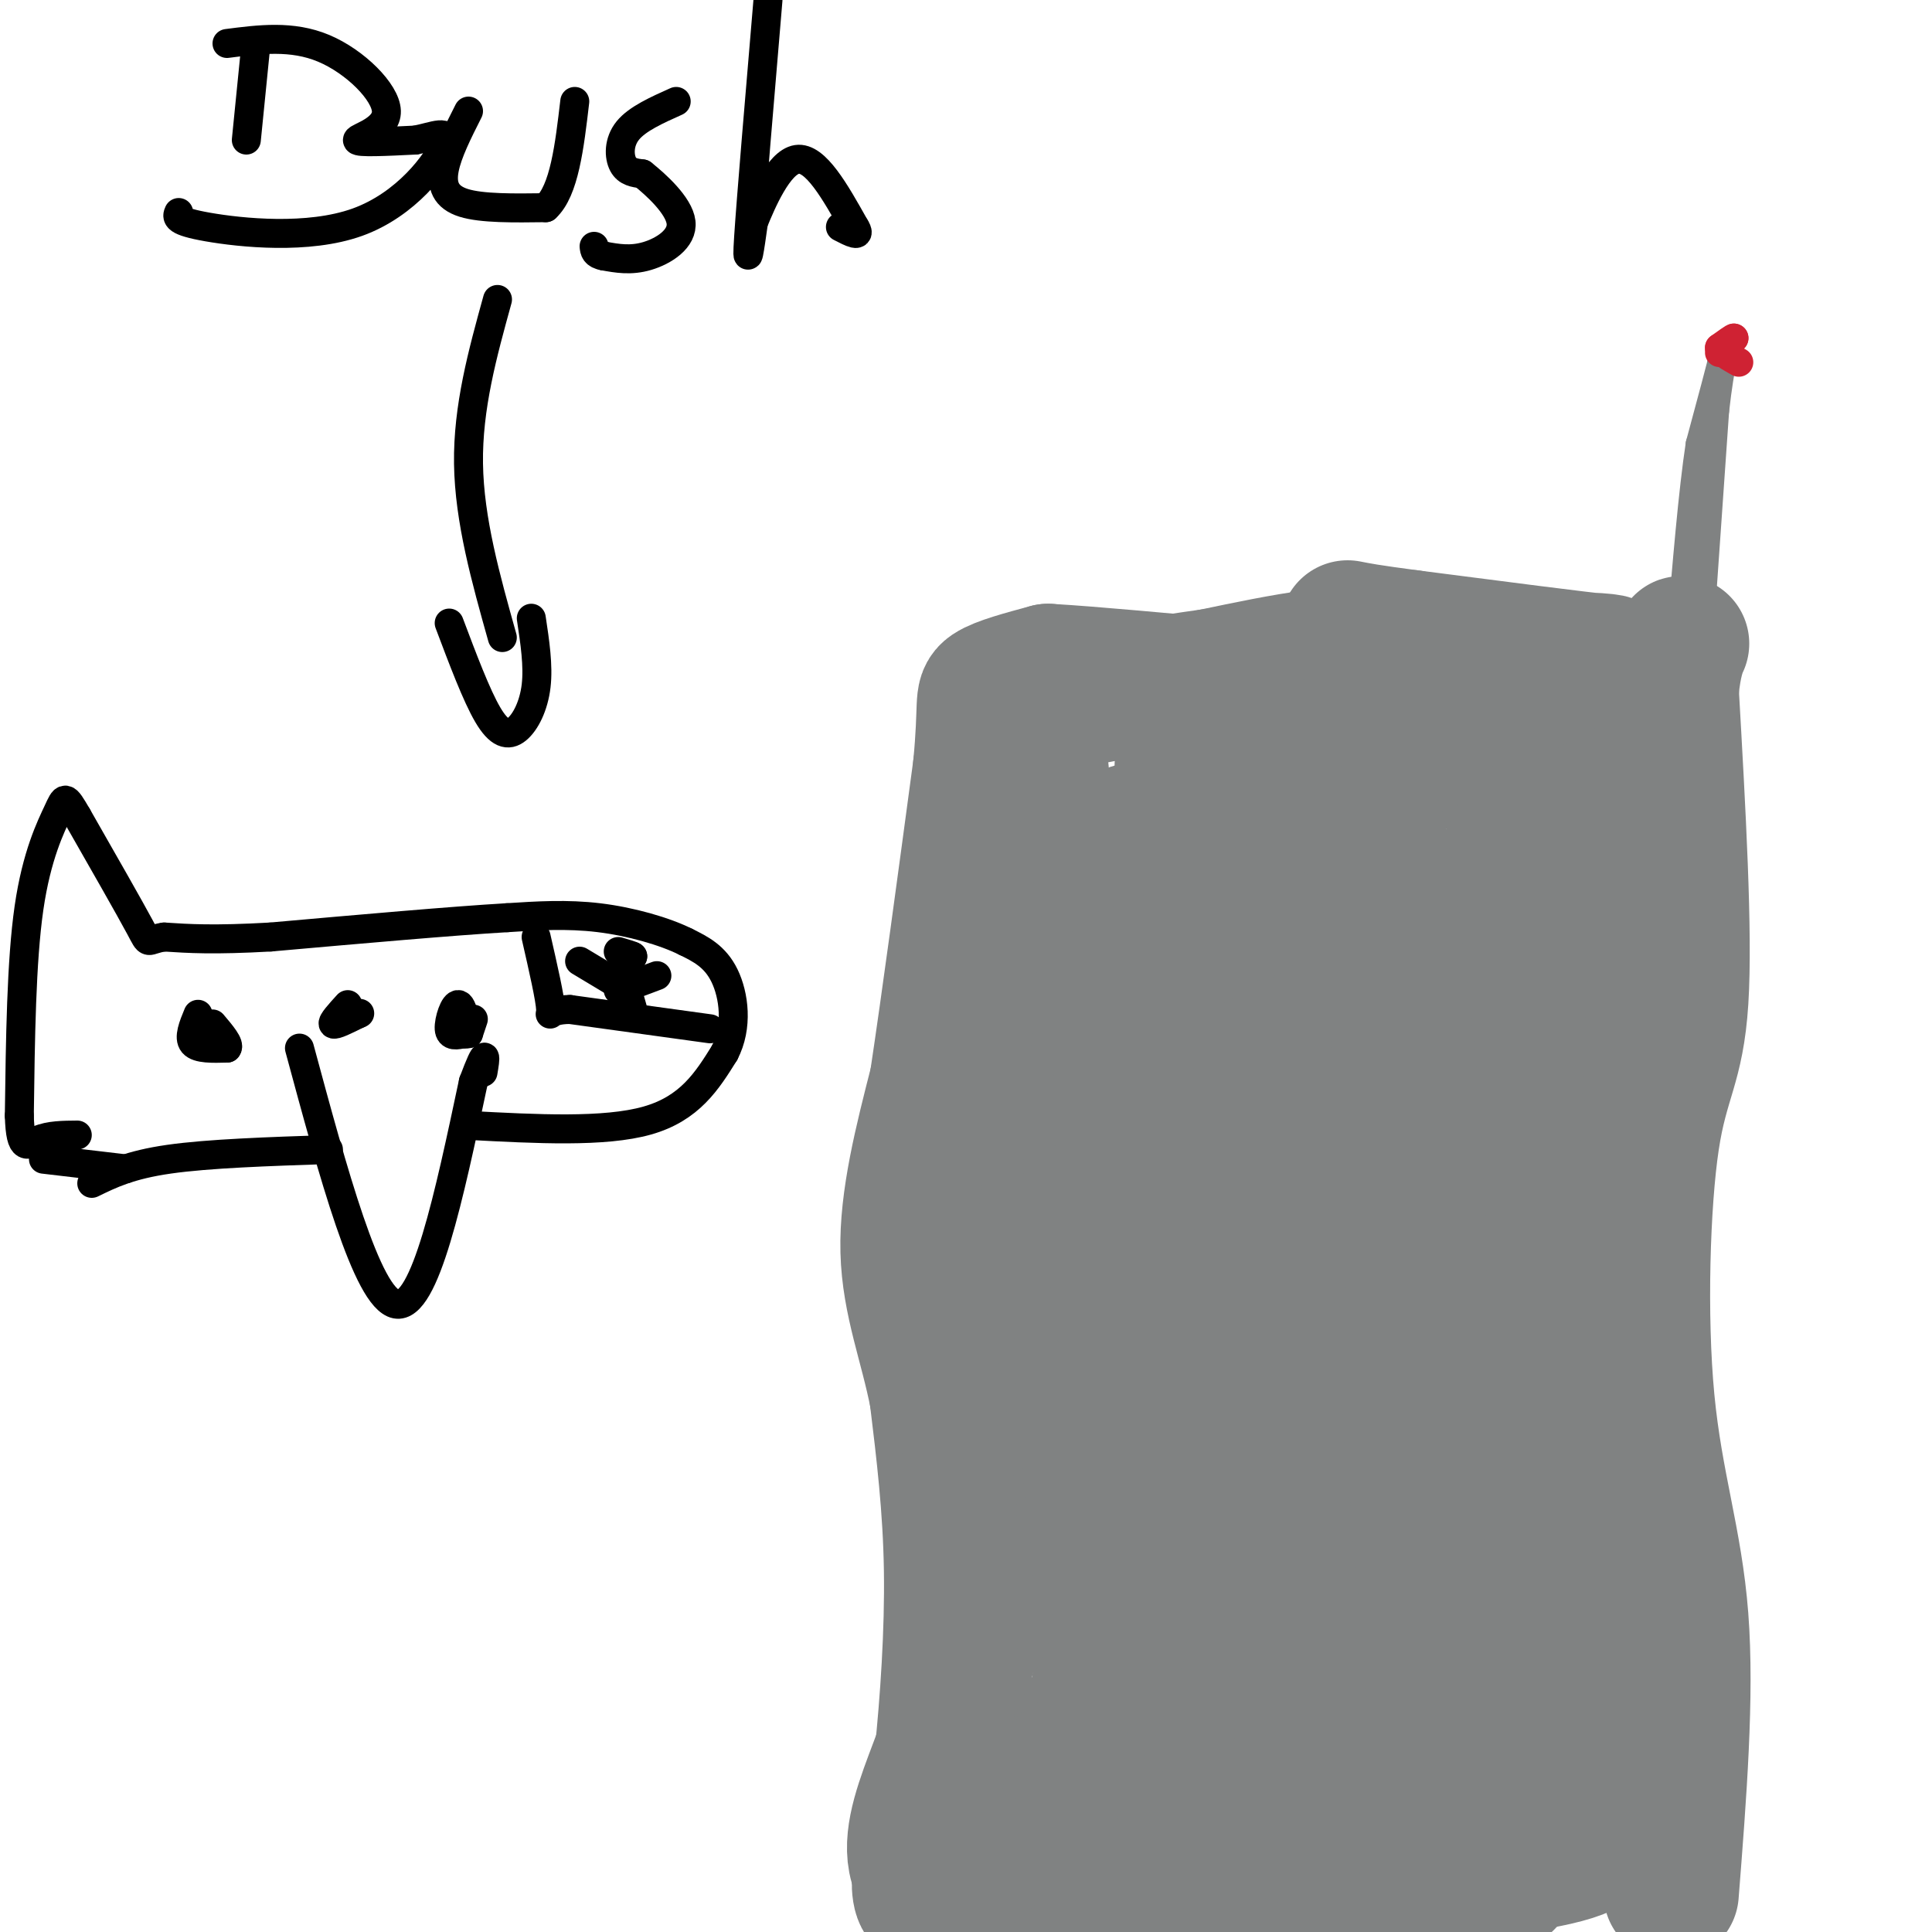 <svg viewBox='0 0 400 400' version='1.1' xmlns='http://www.w3.org/2000/svg' xmlns:xlink='http://www.w3.org/1999/xlink'><g fill='none' stroke='#808282' stroke-width='28' stroke-linecap='round' stroke-linejoin='round'><path d='M346,392c1.617,-20.502 3.234,-41.005 2,-57c-1.234,-15.995 -5.321,-27.483 -7,-45c-1.679,-17.517 -0.952,-41.062 1,-54c1.952,-12.938 5.129,-15.268 6,-29c0.871,-13.732 -0.565,-38.866 -2,-64'/><path d='M346,143c1.085,-12.265 4.796,-10.927 -1,-7c-5.796,3.927 -21.099,10.442 -31,10c-9.901,-0.442 -14.400,-7.841 -24,-10c-9.600,-2.159 -24.300,0.920 -39,4'/><path d='M251,140c-12.167,1.667 -23.083,3.833 -34,6'/><path d='M217,146c-4.600,5.585 0.901,16.549 -1,36c-1.901,19.451 -11.204,47.391 -14,72c-2.796,24.609 0.915,45.888 1,63c0.085,17.112 -3.458,30.056 -7,43'/><path d='M196,360c-4.956,14.556 -13.844,29.444 4,34c17.844,4.556 62.422,-1.222 107,-7'/><path d='M307,387c21.845,-2.454 22.959,-5.088 24,-7c1.041,-1.912 2.011,-3.100 4,-13c1.989,-9.900 4.997,-28.512 5,-46c0.003,-17.488 -2.999,-33.854 -4,-51c-1.001,-17.146 -0.000,-35.073 1,-53'/><path d='M337,217c0.143,-18.274 0.000,-37.458 -5,-48c-5.000,-10.542 -14.857,-12.440 -26,-12c-11.143,0.440 -23.571,3.220 -36,6'/><path d='M270,163c-12.964,-0.857 -27.375,-6.000 -25,-4c2.375,2.000 21.536,11.143 29,20c7.464,8.857 3.232,17.429 -1,26'/><path d='M273,205c-0.966,8.549 -2.881,16.921 -1,37c1.881,20.079 7.559,51.867 10,68c2.441,16.133 1.644,16.613 6,29c4.356,12.387 13.865,36.681 19,46c5.135,9.319 5.896,3.663 7,-3c1.104,-6.663 2.552,-14.331 4,-22'/><path d='M318,360c-0.919,-23.490 -5.216,-71.214 -5,-112c0.216,-40.786 4.944,-74.633 3,-77c-1.944,-2.367 -10.562,26.747 -17,46c-6.438,19.253 -10.697,28.644 -13,50c-2.303,21.356 -2.652,54.678 -3,88'/><path d='M283,355c-0.500,23.500 -0.250,38.250 0,53'/><path d='M291,402c1.421,-41.949 2.842,-83.898 3,-115c0.158,-31.102 -0.947,-51.357 -3,-72c-2.053,-20.643 -5.053,-41.673 -6,-44c-0.947,-2.327 0.158,14.049 -6,42c-6.158,27.951 -19.579,67.475 -33,107'/><path d='M246,320c-6.500,32.333 -6.250,59.667 -6,87'/><path d='M244,405c2.855,-1.293 5.710,-2.585 8,-23c2.290,-20.415 4.015,-59.951 5,-79c0.985,-19.049 1.230,-17.610 -1,-24c-2.230,-6.390 -6.935,-20.607 -8,-33c-1.065,-12.393 1.508,-22.961 0,-37c-1.508,-14.039 -7.098,-31.549 -11,-36c-3.902,-4.451 -6.115,4.157 -8,24c-1.885,19.843 -3.443,50.922 -5,82'/><path d='M224,279c0.355,21.510 3.744,34.286 4,54c0.256,19.714 -2.619,46.365 -3,57c-0.381,10.635 1.733,5.253 3,2c1.267,-3.253 1.687,-4.376 4,-6c2.313,-1.624 6.518,-3.750 12,-5c5.482,-1.250 12.241,-1.625 19,-2'/><path d='M263,379c4.079,-2.144 4.778,-6.503 6,-4c1.222,2.503 2.967,11.867 1,-12c-1.967,-23.867 -7.645,-80.964 -9,-113c-1.355,-32.036 1.613,-39.010 2,-45c0.387,-5.990 -1.806,-10.995 -4,-16'/><path d='M259,189c-5.267,0.614 -16.433,10.148 -22,12c-5.567,1.852 -5.533,-3.978 -5,18c0.533,21.978 1.567,71.763 1,98c-0.567,26.237 -2.733,28.925 -5,33c-2.267,4.075 -4.633,9.538 -7,15'/><path d='M221,365c-3.267,7.311 -7.933,18.089 -11,22c-3.067,3.911 -4.533,0.956 -6,-2'/><path d='M204,385c-4.000,2.756 -11.000,10.644 -13,8c-2.000,-2.644 1.000,-15.822 4,-29'/><path d='M195,364c1.200,-11.578 2.200,-26.022 2,-39c-0.200,-12.978 -1.600,-24.489 -3,-36'/><path d='M194,289c-2.067,-10.711 -5.733,-19.489 -6,-30c-0.267,-10.511 2.867,-22.756 6,-35'/><path d='M194,224c2.500,-16.667 5.750,-40.833 9,-65'/><path d='M203,159c1.311,-13.489 0.089,-14.711 2,-16c1.911,-1.289 6.956,-2.644 12,-4'/><path d='M217,139c18.622,1.067 59.178,5.733 80,6c20.822,0.267 21.911,-3.867 23,-8'/><path d='M320,137c8.022,-1.022 16.578,0.422 12,0c-4.578,-0.422 -22.289,-2.711 -40,-5'/><path d='M292,132c-8.833,-1.167 -10.917,-1.583 -13,-2'/></g>
<g fill='none' stroke='#808282' stroke-width='6' stroke-linecap='round' stroke-linejoin='round'><path d='M352,128c0.000,0.000 3.000,-43.000 3,-43'/><path d='M355,85c1.133,-10.200 2.467,-14.200 2,-12c-0.467,2.200 -2.733,10.600 -5,19'/><path d='M352,92c-1.500,9.833 -2.750,24.917 -4,40'/></g>
<g fill='none' stroke='#cf2233' stroke-width='6' stroke-linecap='round' stroke-linejoin='round'><path d='M356,73c0.000,0.000 3.000,-3.000 3,-3'/><path d='M359,70c0.000,-0.167 -1.500,0.917 -3,2'/><path d='M356,72c0.167,0.833 2.083,1.917 4,3'/></g>
<g fill='none' stroke='#000000' stroke-width='6' stroke-linecap='round' stroke-linejoin='round'><path d='M19,245c3.917,-1.917 7.833,-3.833 16,-5c8.167,-1.167 20.583,-1.583 33,-2'/><path d='M62,217c7.000,25.917 14.000,51.833 20,53c6.000,1.167 11.000,-22.417 16,-46'/><path d='M98,224c3.000,-8.000 2.500,-5.000 2,-2'/><path d='M97,233c14.083,0.750 28.167,1.500 37,-1c8.833,-2.500 12.417,-8.250 16,-14'/><path d='M150,218c2.844,-5.422 1.956,-11.978 0,-16c-1.956,-4.022 -4.978,-5.511 -8,-7'/><path d='M142,195c-4.400,-2.200 -11.400,-4.200 -18,-5c-6.600,-0.800 -12.800,-0.400 -19,0'/><path d='M105,190c-11.333,0.667 -30.167,2.333 -49,4'/><path d='M56,194c-11.833,0.667 -16.917,0.333 -22,0'/><path d='M34,194c-3.956,0.578 -2.844,2.022 -5,-2c-2.156,-4.022 -7.578,-13.511 -13,-23'/><path d='M16,169c-2.583,-4.464 -2.542,-4.125 -4,-1c-1.458,3.125 -4.417,9.036 -6,20c-1.583,10.964 -1.792,26.982 -2,43'/><path d='M4,231c0.222,7.844 1.778,5.956 4,5c2.222,-0.956 5.111,-0.978 8,-1'/><path d='M147,213c0.000,0.000 -29.000,-4.000 -29,-4'/><path d='M118,209c-5.267,0.044 -3.933,2.156 -4,0c-0.067,-2.156 -1.533,-8.578 -3,-15'/><path d='M103,62c-3.083,11.167 -6.167,22.333 -6,34c0.167,11.667 3.583,23.833 7,36'/><path d='M110,128c0.744,4.923 1.488,9.845 1,14c-0.488,4.155 -2.208,7.542 -4,9c-1.792,1.458 -3.655,0.988 -6,-3c-2.345,-3.988 -5.173,-11.494 -8,-19'/><path d='M53,9c0.000,0.000 -2.000,20.000 -2,20'/><path d='M47,9c6.732,-0.869 13.464,-1.738 20,1c6.536,2.738 12.875,9.083 13,13c0.125,3.917 -5.964,5.405 -6,6c-0.036,0.595 5.982,0.298 12,0'/><path d='M86,29c3.831,-0.718 7.408,-2.512 6,1c-1.408,3.512 -7.802,12.330 -18,16c-10.198,3.670 -24.199,2.191 -31,1c-6.801,-1.191 -6.400,-2.096 -6,-3'/><path d='M97,23c-2.178,4.311 -4.356,8.622 -5,12c-0.644,3.378 0.244,5.822 4,7c3.756,1.178 10.378,1.089 17,1'/><path d='M113,43c3.833,-3.500 4.917,-12.750 6,-22'/><path d='M140,21c-4.022,1.800 -8.044,3.600 -10,6c-1.956,2.400 -1.844,5.400 -1,7c0.844,1.600 2.422,1.800 4,2'/><path d='M133,36c2.738,2.155 7.583,6.542 8,10c0.417,3.458 -3.595,5.988 -7,7c-3.405,1.012 -6.202,0.506 -9,0'/><path d='M125,53c-1.833,-0.333 -1.917,-1.167 -2,-2'/><path d='M159,0c-1.750,20.667 -3.500,41.333 -4,49c-0.500,7.667 0.250,2.333 1,-3'/><path d='M156,46c1.622,-3.978 5.178,-12.422 9,-13c3.822,-0.578 7.911,6.711 12,14'/><path d='M177,47c1.500,2.333 -0.750,1.167 -3,0'/><path d='M9,240c0.000,0.000 17.000,2.000 17,2'/><path d='M131,209c0.000,0.000 -2.000,-7.000 -2,-7'/><path d='M129,198c0.000,0.000 2.000,0.000 2,0'/><path d='M131,198c-0.167,-0.167 -1.583,-0.583 -3,-1'/><path d='M128,205c0.000,0.000 8.000,-3.000 8,-3'/><path d='M130,205c0.000,0.000 -10.000,-6.000 -10,-6'/><path d='M41,210c-1.000,2.417 -2.000,4.833 -1,6c1.000,1.167 4.000,1.083 7,1'/><path d='M47,217c0.667,-0.667 -1.167,-2.833 -3,-5'/><path d='M72,208c-1.667,1.833 -3.333,3.667 -3,4c0.333,0.333 2.667,-0.833 5,-2'/><path d='M74,210c0.833,-0.333 0.417,-0.167 0,0'/><path d='M98,211c0.000,0.000 -1.000,3.000 -1,3'/><path d='M97,214c-0.452,-1.179 -1.083,-5.625 -2,-6c-0.917,-0.375 -2.119,3.321 -2,5c0.119,1.679 1.560,1.339 3,1'/><path d='M96,214c0.500,0.167 0.250,0.083 0,0'/></g>
</svg>
